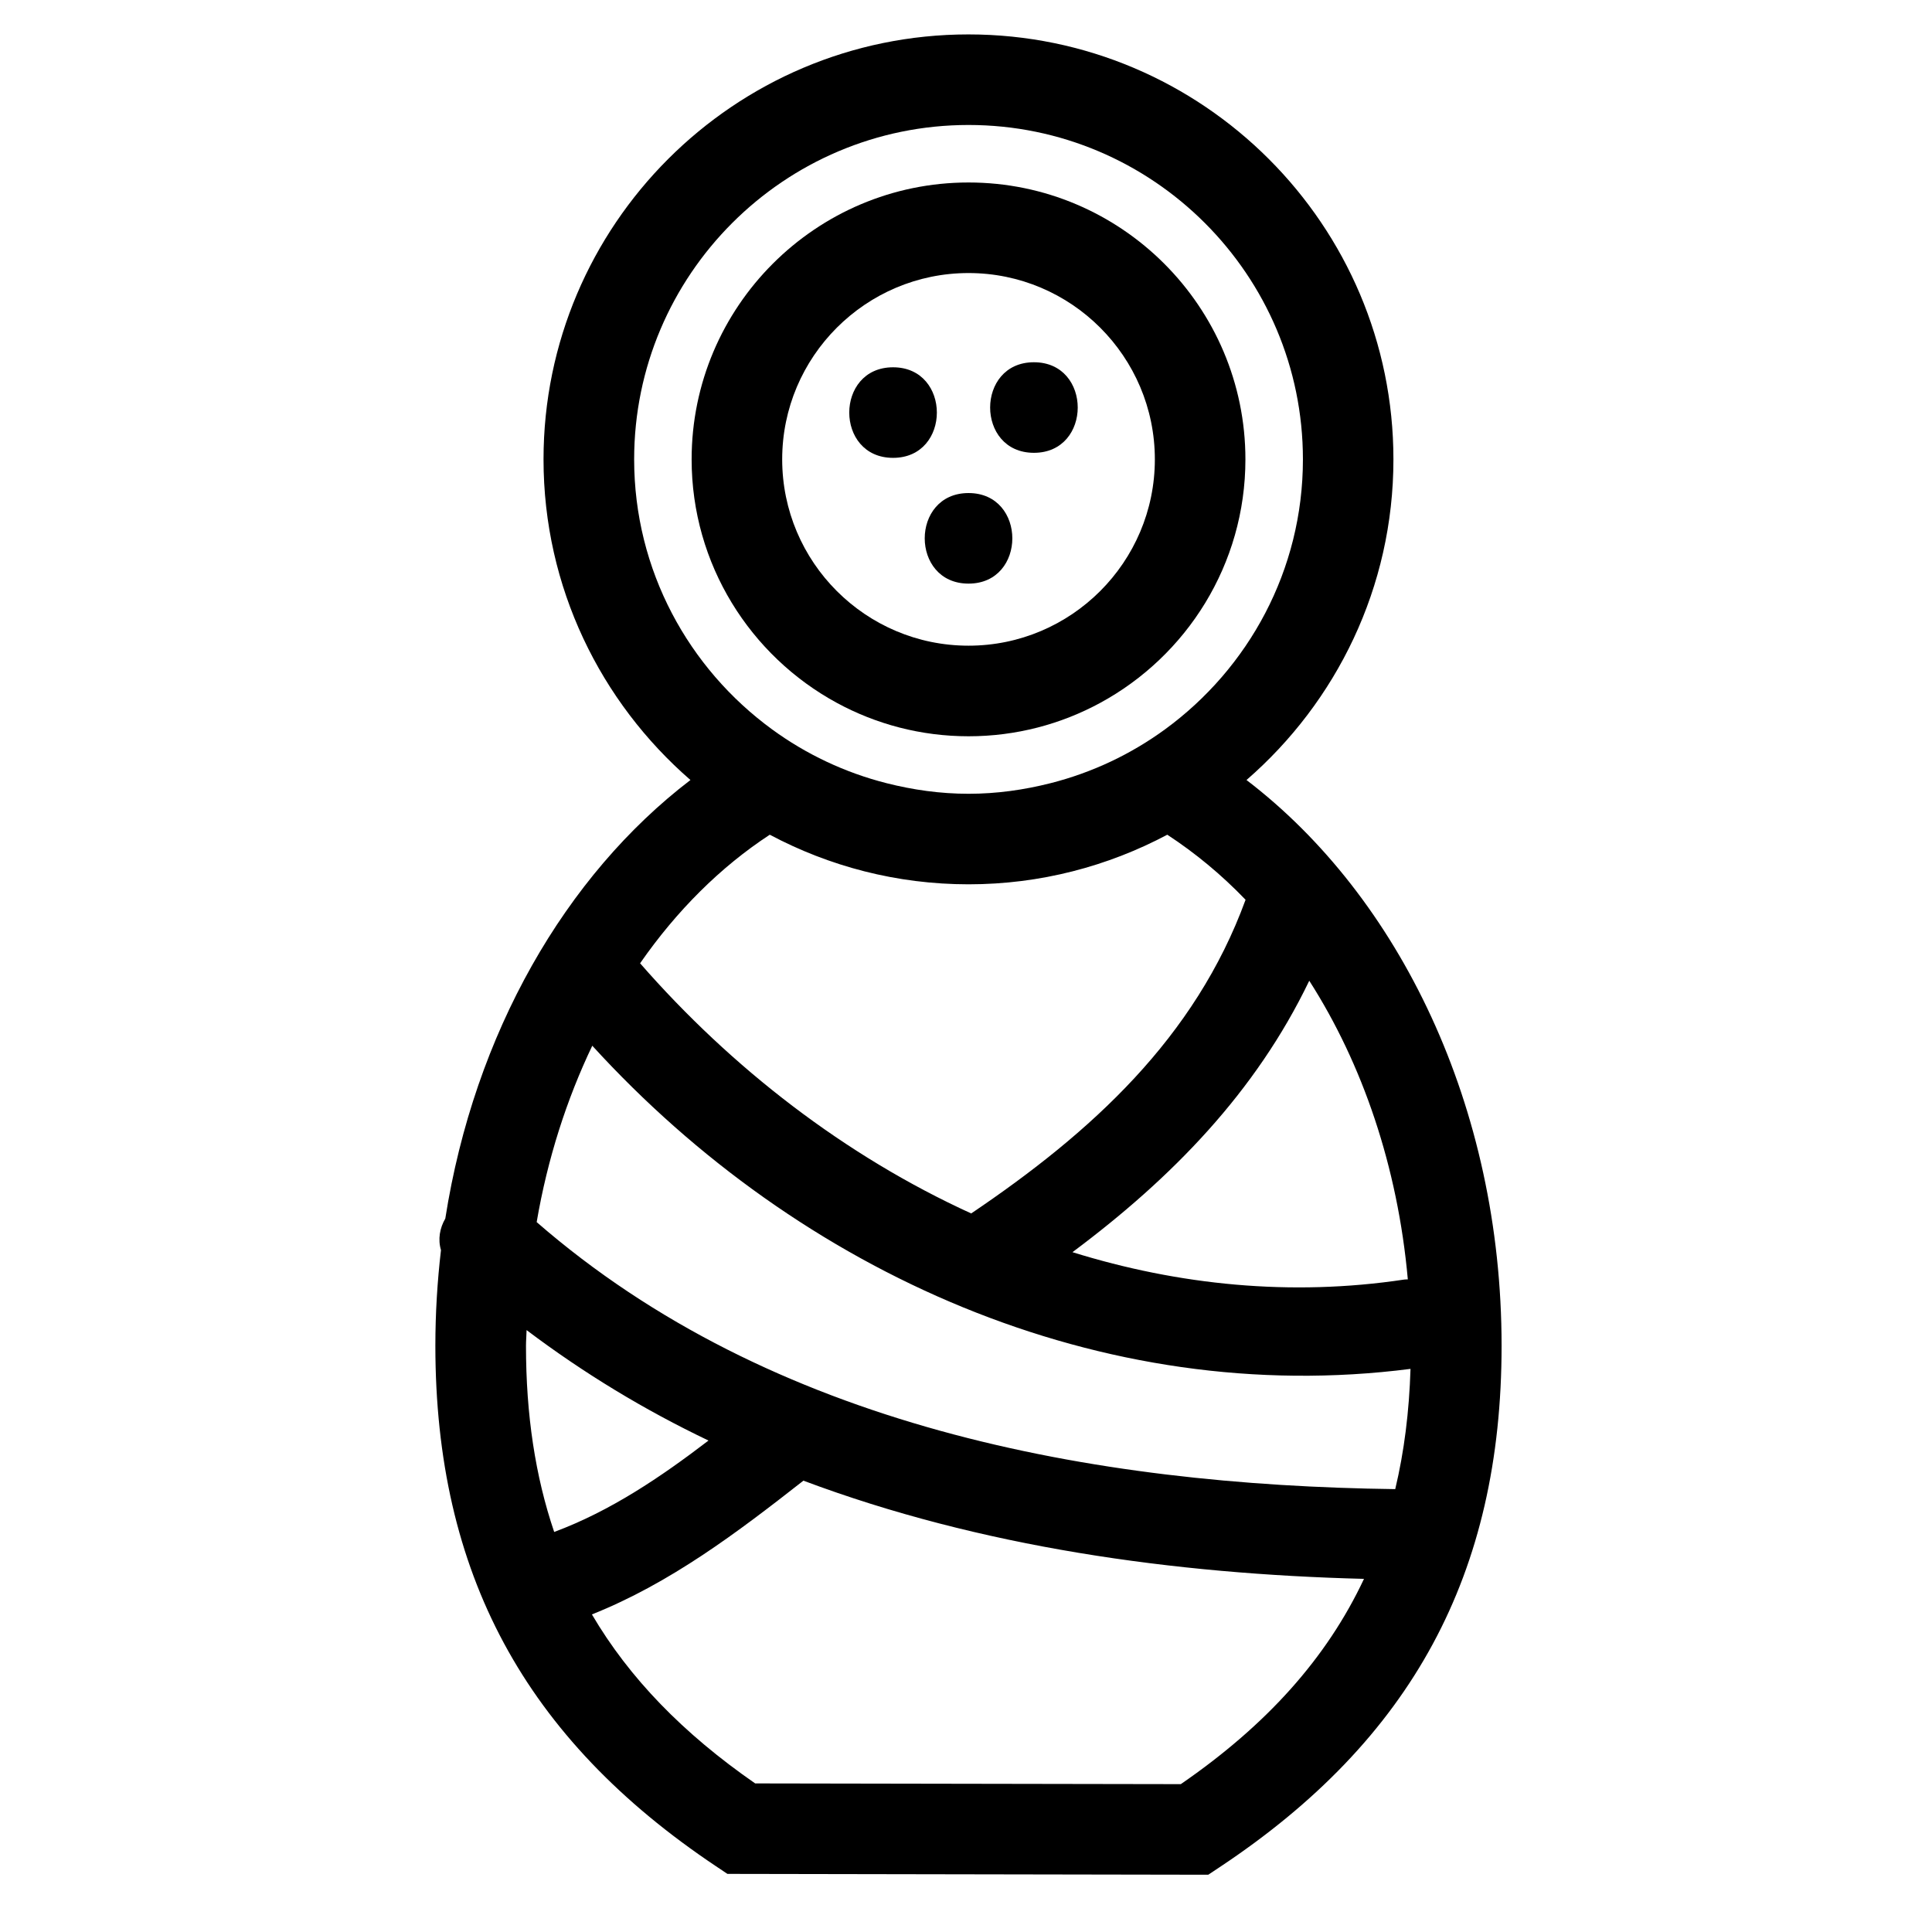 <?xml version="1.0" encoding="utf-8"?>
<!-- Generator: Adobe Illustrator 17.0.2, SVG Export Plug-In . SVG Version: 6.00 Build 0)  -->
<!DOCTYPE svg PUBLIC "-//W3C//DTD SVG 1.1//EN" "http://www.w3.org/Graphics/SVG/1.1/DTD/svg11.dtd">
<svg version="1.1" id="Capa_1" xmlns="http://www.w3.org/2000/svg" xmlns:xlink="http://www.w3.org/1999/xlink" x="0px" y="0px"
	 width="64px" height="64px" viewBox="0 0 64 64" enable-background="new 0 0 64 64" xml:space="preserve">
<path d="M23.72,61.823l0.377,0.252l15.928,0.028l0.378-0.251c6.372-4.23,9.339-9.719,9.339-17.272c0-7.92-3.386-14.873-8.45-18.741
	c2.975-2.583,4.867-6.382,4.867-10.622c0-7.762-6.315-14.077-14.077-14.077c-7.762,0-14.077,6.315-14.077,14.077
	c0,4.24,1.892,8.039,4.867,10.622c-4.143,3.164-7.159,8.394-8.121,14.528c-0.183,0.316-0.25,0.683-0.143,1.045
	c-0.121,1.035-0.186,2.092-0.186,3.168C14.424,52.105,17.378,57.584,23.72,61.823z M17.424,44.58c0-0.175,0.017-0.345,0.02-0.519
	c1.897,1.432,3.912,2.65,6.026,3.659c-1.583,1.21-3.241,2.333-5.112,3.028C17.731,48.9,17.424,46.863,17.424,44.58z M39.116,59.102
	l-14.1-0.024c-2.389-1.656-4.17-3.491-5.408-5.598c2.598-1.037,4.806-2.707,7.006-4.431c5.866,2.2,12.268,3.093,18.57,3.253
	C43.95,54.928,41.961,57.143,39.116,59.102z M46.636,42.381c-0.04,0.003-0.077,0-0.118,0.006c-3.757,0.565-7.478,0.185-10.991-0.907
	c3.297-2.459,6.071-5.305,7.844-8.992C45.134,35.241,46.302,38.648,46.636,42.381z M21.007,15.217
	c0-6.108,4.969-11.077,11.077-11.077s11.077,4.969,11.077,11.077c0,3.674-1.805,6.926-4.567,8.943
	c-1.126,0.822-2.409,1.433-3.798,1.785c-0.87,0.22-1.775,0.35-2.712,0.35s-1.842-0.13-2.712-0.35
	c-1.389-0.352-2.673-0.963-3.798-1.785C22.812,22.143,21.007,18.891,21.007,15.217z M25.5,27.651
	c1.967,1.046,4.206,1.643,6.584,1.643c2.378,0,4.617-0.598,6.584-1.643c0.923,0.604,1.794,1.322,2.593,2.155
	c-1.671,4.575-5.103,7.7-9.089,10.391c-4.181-1.909-7.942-4.821-10.968-8.287C22.415,30.167,23.868,28.719,25.5,27.651z
	 M19.62,34.641c6.864,7.526,16.869,12.02,27.105,10.705c-0.044,1.419-0.21,2.743-0.506,3.983
	C36.158,49.2,25.557,47.25,17.778,40.484C18.137,38.383,18.771,36.418,19.62,34.641z"/>
<path d="M36.444,23.285c2.864-1.554,4.812-4.587,4.812-8.068c0-5.058-4.115-9.172-9.172-9.172c-5.058,0-9.173,4.115-9.173,9.172
	c0,3.481,1.949,6.514,4.813,8.068c1.298,0.704,2.783,1.105,4.36,1.105C33.661,24.39,35.146,23.989,36.444,23.285z M25.911,15.217
	c0-3.403,2.769-6.172,6.173-6.172c3.403,0,6.172,2.769,6.172,6.172s-2.769,6.172-6.172,6.172
	C28.68,21.39,25.911,18.621,25.911,15.217z"/>
<path d="M29.584,12.167c-1.935,0-1.935,3,0,3S31.518,12.167,29.584,12.167z"/>
<path d="M34.25,15c1.935,0,1.935-3,0-3C32.316,12,32.316,15,34.25,15z"/>
<path d="M32.084,16.333c-1.935,0-1.935,3,0,3S34.018,16.333,32.084,16.333z"/>
</svg>
